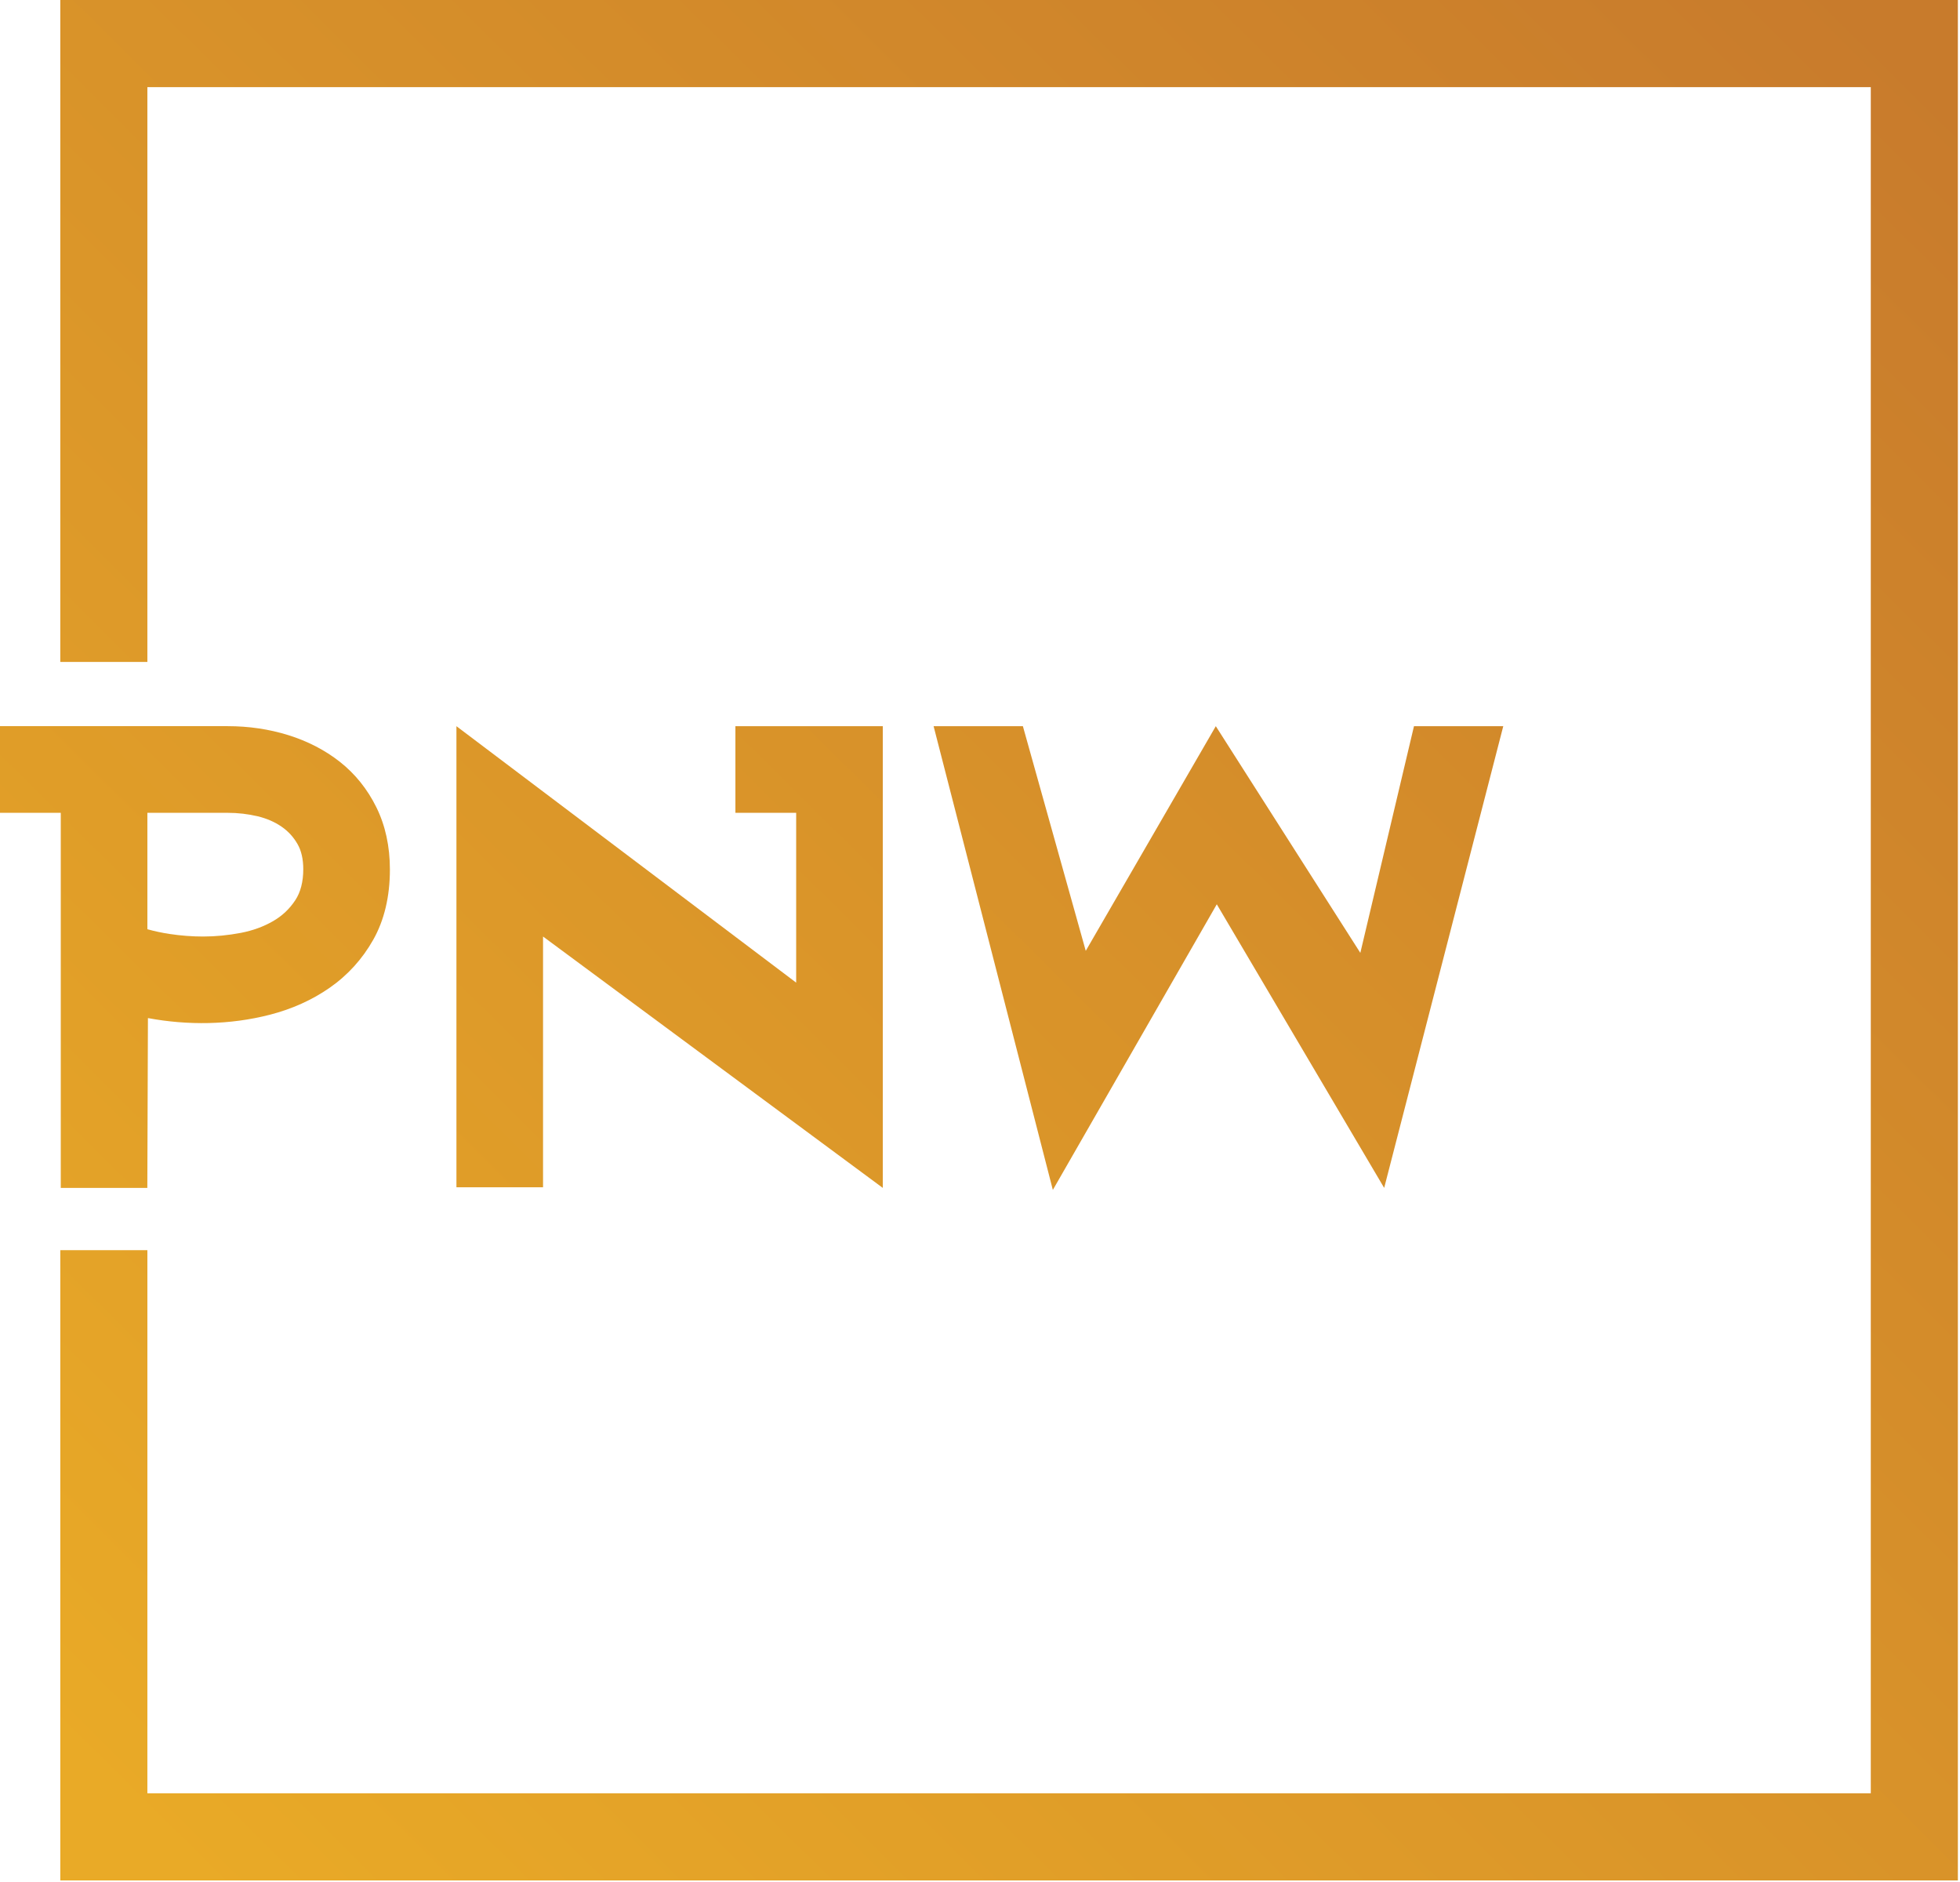 <svg xmlns="http://www.w3.org/2000/svg" width="776" height="745" viewBox="0 0 776 745" fill="none"><g clip-path="url(#clip0_86_31)"><path d="M24.06 470.21H58.33L58.57 402.99C74.22 405.91 91 405.75 106.82 401.67C115.63 399.41 123.61 395.81 130.55 390.97C137.66 386.02 143.45 379.64 147.76 372.01C152.14 364.25 154.37 354.88 154.37 344.18C154.37 335.04 152.57 326.76 149.01 319.55C145.47 312.38 140.62 306.33 134.59 301.58C128.7 296.94 121.8 293.37 114.11 290.98C106.55 288.63 98.5 287.44 90.18 287.44H0V321.73H24.06V470.21ZM58.35 321.74H90.06C94.19 321.74 98.23 322.21 102.07 323.13C105.62 323.98 108.79 325.37 111.5 327.24C114.11 329.04 116.17 331.29 117.79 334.1C119.3 336.72 120.07 340.07 120.07 344.05C120.07 349.02 119.01 353.15 116.91 356.33C114.63 359.79 111.77 362.49 108.18 364.58C104.4 366.78 100.09 368.35 95.37 369.26C90.32 370.22 85.28 370.71 80.4 370.71C76.06 370.71 71.59 370.37 67.11 369.69C64.18 369.25 61.25 368.63 58.35 367.82V321.74Z" fill="url(#paint0_linear_86_31)"></path><path d="M180.71 287.45V469.97H215V370.71L349.51 470.21V287.45H291.16V321.74H315.22V388.96L180.71 287.45Z" fill="url(#paint1_linear_86_31)"></path><path d="M548.02 470.21L595.17 287.45H559.82L538.58 377.18L481.36 287.45L429.87 376.38L404.98 287.45H369.63L416.84 471.01L481.75 357.95L548.02 470.21Z" fill="url(#paint2_linear_86_31)"></path><path d="M23.87 0V262.02H58.35V34.49H740.68V709.84H58.35V494.85H23.87V744.33H775.16V0H23.87Z" fill="url(#paint3_linear_86_31)"></path></g><defs><linearGradient id="paint0_linear_86_31" x1="750" y1="15.5" x2="51" y2="721" gradientUnits="userSpaceOnUse"><stop stop-color="#C87B2C"></stop><stop offset="1" stop-color="#E9AA27"></stop></linearGradient><linearGradient id="paint1_linear_86_31" x1="750" y1="15.5" x2="51" y2="721" gradientUnits="userSpaceOnUse"><stop stop-color="#C87B2C"></stop><stop offset="1" stop-color="#E9AA27"></stop></linearGradient><linearGradient id="paint2_linear_86_31" x1="750" y1="15.5" x2="51" y2="721" gradientUnits="userSpaceOnUse"><stop stop-color="#C87B2C"></stop><stop offset="1" stop-color="#E9AA27"></stop></linearGradient><linearGradient id="paint3_linear_86_31" x1="750" y1="15.5" x2="51" y2="721" gradientUnits="userSpaceOnUse"><stop stop-color="#C87B2C"></stop><stop offset="1" stop-color="#E9AA27"></stop></linearGradient><clipPath id="clip0_86_31"><rect width="775.16" height="744.33" fill="white"></rect></clipPath></defs></svg>